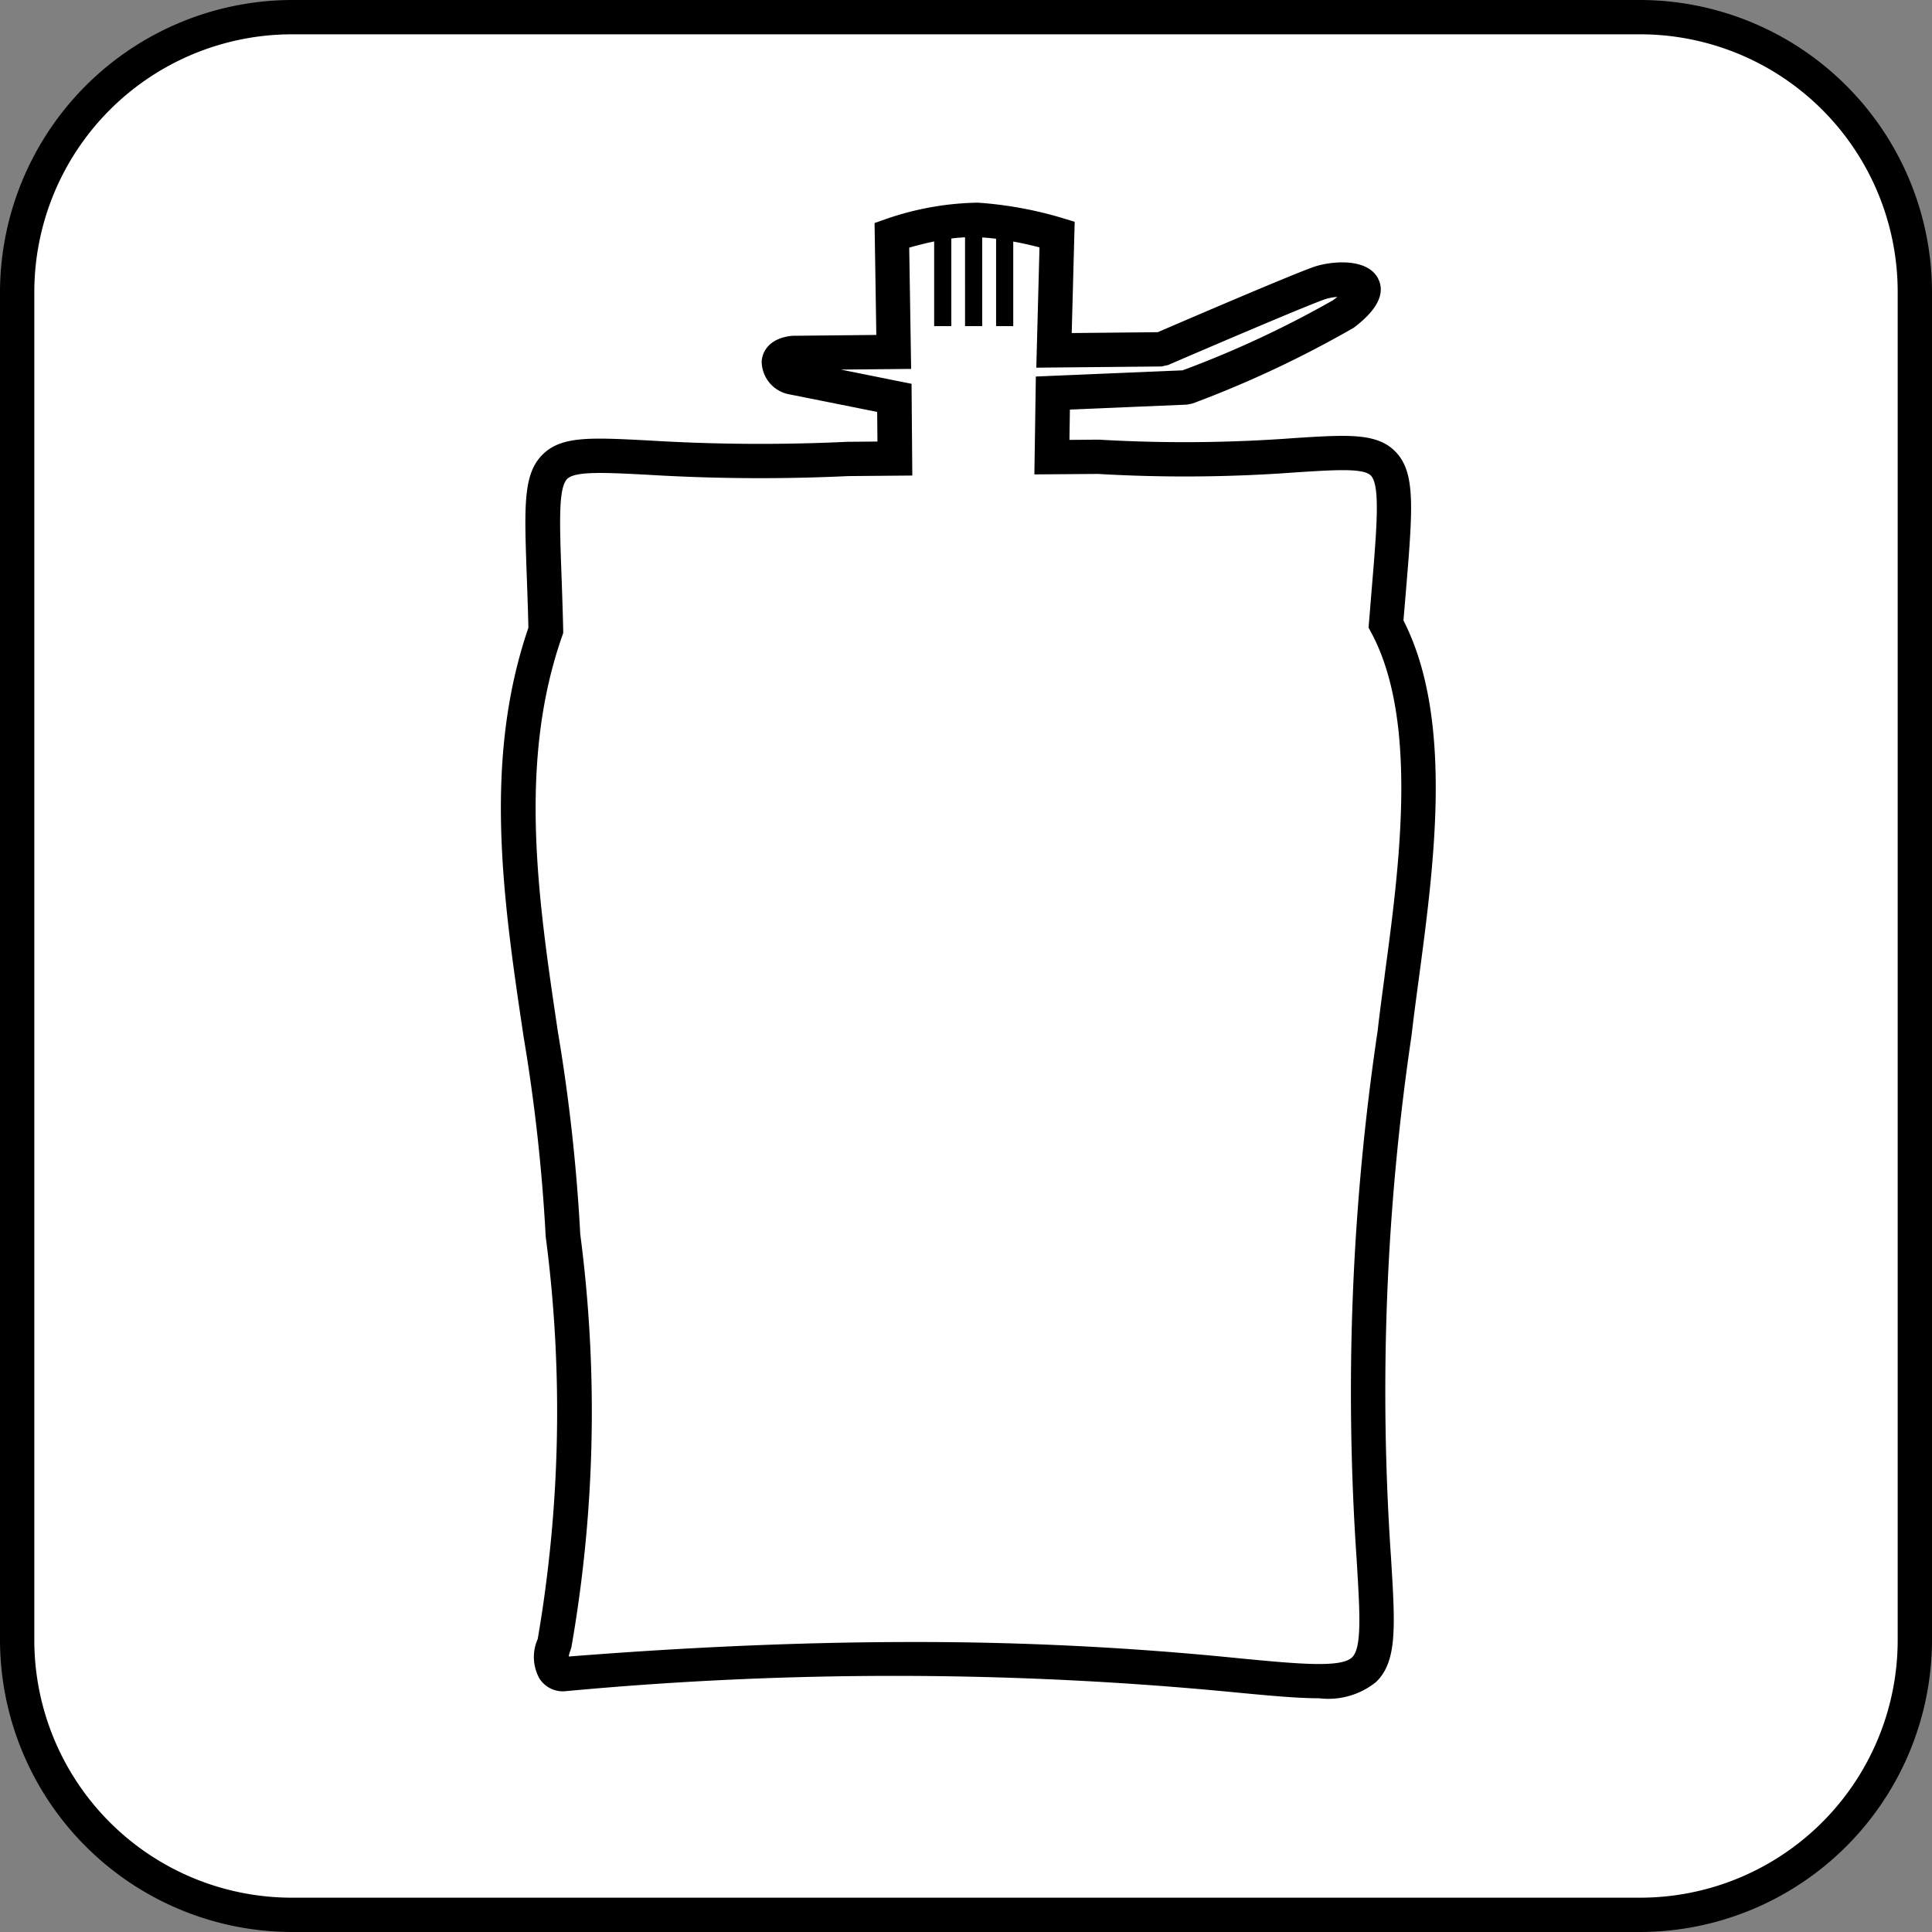 <?xml version="1.0" encoding="UTF-8"?>
<svg xmlns="http://www.w3.org/2000/svg" xmlns:xlink="http://www.w3.org/1999/xlink" id="Gruppe_6" data-name="Gruppe 6" width="56.31" height="56.31" viewBox="0 0 56.31 56.31">
  <rect x="0" y="0" width="56.31" height="56.31" fill="#808080" stroke="none"/>
  <defs>
    <clipPath id="clip-path">
      <rect id="Rechteck_1" data-name="Rechteck 1" width="56.31" height="56.31" transform="translate(0 0)" fill="none"></rect>
    </clipPath>
  </defs>
  <g id="Gruppe_3" data-name="Gruppe 3" clip-path="url(#clip-path)">
    <path id="Pfad_9" data-name="Pfad 9" d="M55.779,47.36a8.525,8.525,0,0,1-8.5,8.5H8.889a8.525,8.525,0,0,1-8.5-8.5V8.97a8.525,8.525,0,0,1,8.5-8.5h38.38a8.525,8.525,0,0,1,8.5,8.5V47.36Z" fill="#fff"></path>
    <path id="Pfad_10" data-name="Pfad 10" d="M47.81,0H8.5A8.531,8.531,0,0,0,0,8.5V47.81a8.525,8.525,0,0,0,8.5,8.5H47.81a8.525,8.525,0,0,0,8.5-8.5V8.5A8.525,8.525,0,0,0,47.81,0m7.5,47.81a7.509,7.509,0,0,1-7.5,7.5H8.5A7.509,7.509,0,0,1,1,47.81V8.5A7.516,7.516,0,0,1,8.5,1H47.81a7.509,7.509,0,0,1,7.5,7.5Z"></path>
    <path id="Pfad_11" data-name="Pfad 11" d="M40.973,17.276c.206-2.48.292-3.506-.305-4.116-.536-.545-1.385-.491-2.926-.393a42.973,42.973,0,0,1-5.718.047l-.854.007.013-.884,3.416-.144.162-.034a31.394,31.394,0,0,0,4.7-2.21c.256-.2,1.038-.8.7-1.439-.323-.609-1.374-.493-1.836-.342-.59.195-3.961,1.647-4.581,1.914l-2.508.025.087-3.242-.363-.111A11.221,11.221,0,0,0,28.5,5.907a8.549,8.549,0,0,0-2.669.474L25.49,6.5l.051,3.262L23.1,9.787c-.639.056-.885.426-.9.755a.983.983,0,0,0,.766.944c.212.041,1.728.345,2.6.52l.008.863-.884.008a53.452,53.452,0,0,1-5.8-.04c-1.681-.087-2.524-.131-3.071.407-.573.564-.539,1.489-.467,3.516.017.452.035.961.049,1.535-1.337,3.9-.728,7.981-.139,11.93a51.563,51.563,0,0,1,.643,5.816,39.154,39.154,0,0,1-.233,11.731,1.286,1.286,0,0,0,.05,1.149.809.809,0,0,0,.783.368A102.993,102.993,0,0,1,36,49.326c1.042.1,1.835.172,2.452.172a2.212,2.212,0,0,0,1.654-.474c.622-.6.56-1.615.436-3.632a70.733,70.733,0,0,1,.6-15.22c.057-.5.13-1.044.207-1.619.454-3.394,1.018-7.6-.444-10.471ZM40.36,28.42c-.078.583-.152,1.133-.208,1.629a71.556,71.556,0,0,0-.611,15.406c.094,1.547.158,2.568-.133,2.85-.318.307-1.51.2-3.318.025a93.1,93.1,0,0,0-9.469-.472c-2.768,0-6.087.11-10.044.423a.62.62,0,0,1,.043-.161l.034-.109a39.881,39.881,0,0,0,.258-12.041,52.19,52.19,0,0,0-.651-5.892c-.575-3.858-1.17-7.847.124-11.54l.03-.086,0-.091c-.014-.615-.034-1.158-.051-1.636-.054-1.513-.09-2.513.169-2.768.233-.229,1.106-.184,2.317-.121a54.415,54.415,0,0,0,5.876.04l1.864-.016-.022-2.674-.4-.08-1.661-.334,2.049-.02L26.5,7.218c.188-.055.448-.122.727-.181V9.505h.5V6.952c.136-.018.269-.029.4-.035V9.505h.5V6.921c.135.009.269.021.405.038V9.505h.5V7.04c.3.055.566.118.765.17l-.093,3.506,3.645-.035.193-.041c1.11-.479,4.1-1.76,4.591-1.923a1.539,1.539,0,0,1,.344-.064c-.037.031-.08.065-.129.1a29.933,29.933,0,0,1-4.38,2.041l-4.277.18-.043,2.853L32,13.813a43.624,43.624,0,0,0,5.806-.048c1.121-.071,1.934-.124,2.148.095.278.284.177,1.5.024,3.333l-.09,1.1.07.13c1.4,2.583.821,6.868.4,10"></path>
  </g>
</svg>
